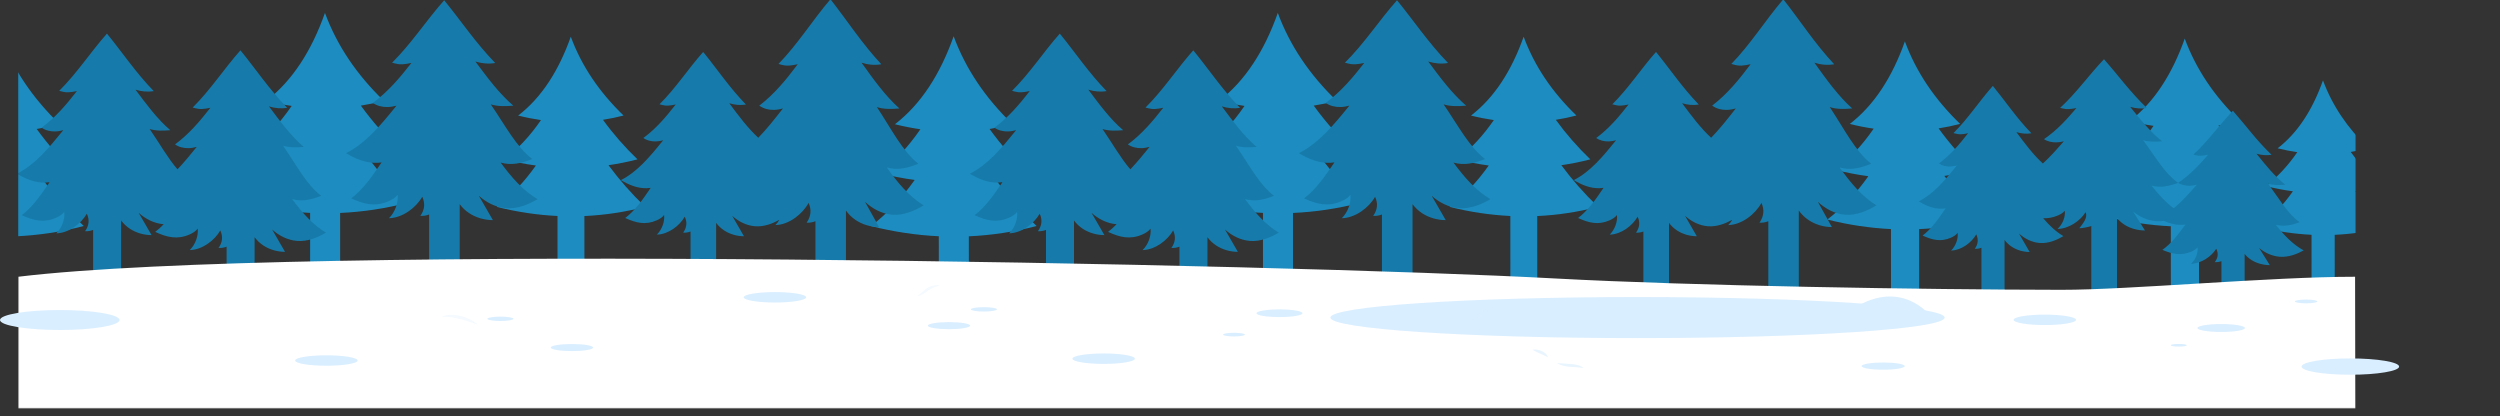 <?xml version="1.0" encoding="UTF-8"?> <svg xmlns="http://www.w3.org/2000/svg" width="2336" height="389" viewBox="0 0 2336 389" fill="none"><rect x="0" y="0" width="2336" height="389" fill="#333333" stroke="none"/> <g clip-path="url(#clip0_137_3352)"> <mask id="mask0_137_3352" style="mask-type:luminance" maskUnits="userSpaceOnUse" x="17" y="-642" width="2185" height="1024"> <path d="M2201.06 -642H17.062V381.734H2201.06V-642Z" fill="white"></path> </mask> <g mask="url(#mask0_137_3352)"> <path d="M968.601 211.187C954.314 197.433 941.585 182.978 930.404 167.821C940.493 166.352 950.56 164.352 960.615 161.716C947.079 148.673 935.079 134.938 924.637 120.502C931.803 119.374 938.958 117.895 946.101 116.027C920.895 91.742 902.354 64.452 891.092 33.882C878.546 69.305 860.653 97.269 836.209 116.084C844.149 118.084 852.077 119.63 859.982 120.776C848.96 136.843 836.289 150.607 821.774 161.792C832.762 164.56 843.728 166.655 854.682 168.134C842.818 184.949 829.27 199.405 813.857 211.273C835.049 216.6 856.172 219.756 877.215 220.761L877.238 267.512H905.288L905.265 220.809C926.445 219.851 947.557 216.685 968.601 211.187Z" fill="#1D8CC1"></path> <path d="M1271.5 189.367C1257.21 175.613 1244.49 161.157 1233.3 146C1243.39 144.531 1253.46 142.531 1263.52 139.896C1249.98 126.852 1237.98 113.117 1227.54 98.681C1234.7 97.553 1241.86 96.074 1249 94.207C1223.79 69.921 1205.25 42.631 1193.99 12.062C1181.45 47.485 1163.55 75.448 1139.11 94.264C1147.05 96.264 1154.98 97.809 1162.88 98.956C1151.86 115.023 1139.19 128.786 1124.67 139.971C1135.66 142.739 1146.63 144.834 1157.58 146.313C1145.72 163.129 1132.17 177.584 1116.76 189.452C1137.95 194.779 1159.07 197.936 1180.12 198.94L1180.14 267.502H1208.19L1208.17 198.978C1229.35 198.03 1250.47 194.864 1271.5 189.367Z" fill="#1D8CC1"></path> <path d="M1493.17 193.234C1480.37 180.902 1468.96 167.944 1458.92 154.361C1467.97 153.043 1477 151.251 1486.01 148.891C1473.87 137.204 1463.11 124.89 1453.76 111.942C1460.19 110.937 1466.6 109.61 1473.01 107.932C1450.4 86.169 1433.79 61.703 1423.7 34.299C1412.45 66.054 1396.41 91.126 1374.5 107.989C1381.62 109.781 1388.72 111.165 1395.82 112.198C1385.93 126.606 1374.58 138.938 1361.57 148.967C1371.42 151.441 1381.25 153.327 1391.06 154.645C1380.43 169.717 1368.28 182.684 1354.47 193.31C1373.46 198.087 1392.4 200.912 1411.26 201.822L1411.29 267.512H1436.42L1436.4 201.869C1455.39 201.007 1474.31 198.163 1493.17 193.234Z" fill="#1D8CC1"></path> <path d="M1852.69 205.064C1839.29 192.153 1827.33 178.589 1816.83 164.37C1826.3 162.996 1835.75 161.109 1845.18 158.645C1832.47 146.407 1821.21 133.516 1811.42 119.961C1818.14 118.909 1824.86 117.515 1831.56 115.762C1807.9 92.974 1790.5 67.362 1779.93 38.669C1768.15 71.912 1751.36 98.159 1728.43 115.819C1735.88 117.695 1743.32 119.146 1750.74 120.217C1740.41 135.298 1728.51 148.218 1714.88 158.711C1725.2 161.308 1735.49 163.271 1745.76 164.655C1734.63 180.437 1721.91 194.002 1707.45 205.139C1727.35 210.144 1747.16 213.102 1766.92 214.05L1766.95 281.142H1793.28L1793.24 214.088C1813.12 213.197 1832.94 210.22 1852.69 205.064Z" fill="#1D8CC1"></path> <path d="M2114.18 202.447C2100.78 189.537 2088.83 175.973 2078.33 161.754C2087.79 160.38 2097.24 158.493 2106.67 156.029C2093.97 143.791 2082.71 130.9 2072.91 117.345C2079.64 116.293 2086.36 114.899 2093.06 113.146C2069.4 90.358 2051.99 64.746 2041.43 36.053C2029.64 69.296 2012.85 95.543 1989.92 113.202C1997.37 115.079 2004.81 116.53 2012.24 117.601C2001.9 132.682 1990 145.602 1976.38 156.095C1986.69 158.692 1996.99 160.654 2007.26 162.038C1996.12 177.821 1983.4 191.385 1968.95 202.523C1988.84 207.528 2008.66 210.486 2028.41 211.434L2028.45 278.668H2054.77L2054.74 211.471C2074.61 210.58 2094.43 207.604 2114.18 202.447Z" fill="#1D8CC1"></path> <path d="M2230.46 212.003C2219.42 201.377 2209.59 190.22 2200.96 178.523C2208.75 177.395 2216.53 175.84 2224.29 173.812C2213.84 163.745 2204.57 153.138 2196.51 141.981C2202.05 141.109 2207.57 139.972 2213.09 138.531C2193.62 119.781 2179.3 98.709 2170.6 75.097C2160.91 102.454 2147.09 124.047 2128.22 138.569C2134.35 140.114 2140.47 141.308 2146.58 142.19C2138.07 154.598 2128.29 165.224 2117.07 173.859C2125.56 175.992 2134.03 177.613 2142.48 178.75C2133.33 191.736 2122.86 202.903 2110.96 212.06C2127.33 216.173 2143.63 218.609 2159.89 219.387L2159.92 278.65H2181.58L2181.54 219.415C2197.9 218.695 2214.21 216.249 2230.46 212.003Z" fill="#1D8CC1"></path> <path d="M1163.34 186.011C1172.45 188.618 1180.85 186.712 1190.44 182.997C1176.61 172.276 1167.8 155.005 1154.89 136.142C1160.76 138.028 1167.34 137.848 1174.2 137.27C1162.19 126.995 1152.26 113.639 1141.66 99.392C1147.15 101.126 1153.04 101.695 1158.69 100.728C1141.78 83.315 1129.19 64.348 1114.99 47.02C1099.62 64.348 1086.98 84.055 1070.37 100.482C1071.52 100.87 1074.61 101.553 1075.84 101.714C1078.17 102.036 1080.57 101.799 1082.91 101.439C1084.26 101.231 1085.62 100.975 1086.96 100.662C1077.03 113.364 1067.11 125.156 1053.91 134.91C1057.4 137.422 1062.01 138.521 1066.49 138.436C1069.12 138.388 1071.69 137.924 1074.2 137.222C1068.11 144.739 1062.27 151.858 1056.2 158.228C1047.27 147.962 1039.86 134.701 1030.17 120.53C1036.04 122.416 1042.63 122.236 1049.49 121.658C1037.48 111.383 1027.54 98.027 1016.94 83.78C1022.44 85.514 1028.33 86.083 1033.97 85.116C1017.07 67.703 1004.48 48.736 990.281 31.408C974.902 48.736 962.265 68.443 945.658 84.87C946.806 85.258 949.9 85.941 951.129 86.102C953.461 86.424 955.861 86.188 958.193 85.827C959.546 85.619 960.911 85.363 962.242 85.05C952.312 97.752 942.393 109.544 929.198 119.298C932.69 121.81 937.297 122.909 941.779 122.824C944.406 122.776 946.977 122.312 949.491 121.611C935.682 138.635 923.226 153.678 906.232 162.332C913.751 166.863 922.851 170.968 932.793 170.608C934.101 170.56 935.397 170.418 936.671 170.228C928.277 182.674 920.587 193.566 910.646 201.054C921.714 206.116 931.268 208.476 942.632 203.509C945.623 202.201 948.524 200.495 950.344 198.011C951.174 204.467 948.319 212.789 942.962 218.041C954.666 217.775 966.269 208.922 971.49 199.67C974.163 205.424 973.526 210.874 969.84 216.031C972.4 216.249 975.039 215.718 977.371 214.827V277.739H1003.53V205.993C1005.75 208.998 1008.54 211.671 1011.8 213.804C1017.59 217.576 1024.76 219.671 1031.96 219.68L1019.87 198.789C1026.07 204.486 1034.36 208.837 1043.29 209.519C1043.3 209.519 1043.32 209.519 1043.33 209.519C1040.81 212.145 1038.17 214.562 1035.35 216.685C1046.42 221.747 1055.97 224.107 1067.33 219.14C1070.33 217.832 1073.23 216.126 1075.05 213.642C1075.88 220.098 1073.02 228.42 1067.66 233.672C1079.37 233.406 1090.97 224.553 1096.19 215.301C1098.87 221.055 1098.23 226.505 1094.54 231.662C1097.1 231.88 1099.74 231.349 1102.07 230.458V277.787H1128.23V221.633C1130.45 224.638 1133.24 227.311 1136.5 229.444C1142.29 233.217 1149.46 235.311 1156.66 235.321L1144.58 214.391C1150.78 220.088 1159.08 224.439 1168 225.121C1177.91 225.88 1187.21 221.88 1194.96 217.368C1182.55 210.002 1172.87 198.931 1163.34 186.011Z" fill="#167BAA"></path> <path d="M1358.12 151.915C1368.06 154.759 1377.23 152.683 1387.69 148.626C1372.6 136.929 1362.99 118.084 1348.89 97.496C1355.3 99.553 1362.49 99.354 1369.97 98.728C1356.88 87.524 1346.06 72.983 1334.51 57.456C1340.48 59.333 1346.92 59.911 1353.05 58.859C1334.61 39.854 1320.87 19.161 1305.37 0.25C1288.59 19.161 1274.8 40.669 1256.68 58.584C1257.93 59.011 1261.31 59.75 1262.65 59.93C1265.2 60.281 1267.82 60.025 1270.35 59.627C1271.83 59.4 1273.31 59.115 1274.78 58.783C1263.94 72.651 1253.12 85.514 1238.72 96.159C1242.53 98.899 1247.56 100.102 1252.45 100.008C1255.31 99.951 1258.12 99.448 1260.87 98.69C1245.79 117.269 1232.2 133.687 1213.67 143.128C1221.87 148.076 1231.81 152.55 1242.65 152.152C1244.08 152.104 1245.49 151.943 1246.9 151.735C1237.74 165.318 1229.35 177.205 1218.49 185.366C1230.57 190.893 1240.99 193.461 1253.4 188.039C1256.67 186.608 1259.84 184.75 1261.81 182.049C1262.72 189.092 1259.6 198.172 1253.76 203.907C1266.53 203.623 1279.19 193.954 1284.89 183.859C1287.8 190.144 1287.11 196.078 1283.09 201.708C1285.89 201.945 1288.77 201.367 1291.32 200.391V277.758H1319.87V190.75C1322.28 194.03 1325.33 196.95 1328.9 199.272C1335.21 203.395 1343.04 205.67 1350.9 205.68L1337.71 182.835C1344.48 189.054 1353.54 193.803 1363.27 194.542C1374.08 195.367 1384.24 191.006 1392.69 186.087C1379.08 178.096 1368.53 166.01 1358.12 151.915Z" fill="#167BAA"></path> <path d="M2126.43 209.983C2133.96 211.974 2140.91 210.514 2148.83 207.671C2137.36 199.452 2130.07 186.201 2119.37 171.726C2124.24 173.186 2129.7 173.091 2135.39 172.646C2125.44 164.769 2117.23 154.541 2108.46 143.63C2113 144.957 2117.89 145.393 2122.55 144.654C2108.56 131.308 2098.16 116.786 2086.41 103.515C2073.68 116.786 2063.22 131.886 2049.47 144.474C2050.43 144.777 2052.99 145.289 2054 145.422C2055.93 145.668 2057.91 145.488 2059.84 145.213C2060.97 145.052 2062.1 144.853 2063.2 144.616C2054.98 154.351 2046.16 163.432 2035.24 170.902C2038.13 172.826 2042.54 173.631 2046.26 173.565C2048.44 173.527 2050.56 173.167 2052.64 172.636C2045.43 180.864 2038.65 188.476 2031.1 194.646C2023.48 188.883 2016.88 181.613 2010.39 173.47C2018.75 175.679 2026.45 174.058 2035.24 170.902C2022.52 161.783 2014.44 147.081 2002.55 131.023C2007.95 132.644 2014 132.53 2020.32 132.038C2009.28 123.307 2000.17 111.951 1990.45 99.847C1995.49 101.326 2000.9 101.809 2006.08 100.984C1990.56 86.178 1979 70.064 1965.97 55.343C1951.85 70.064 1940.25 86.823 1925 100.776C1926.05 101.107 1928.9 101.686 1930.01 101.828C1932.16 102.103 1934.36 101.894 1936.5 101.591C1937.75 101.411 1938.99 101.193 1940.22 100.927C1931.09 111.724 1921.99 121.753 1909.88 130.037C1913.09 132.17 1917.31 133.109 1921.44 133.033C1923.85 132.985 1926.21 132.597 1928.51 132.009C1921.88 139.573 1915.58 146.683 1908.86 152.787C1899.87 144.588 1892.21 134.331 1884.09 123.421C1888.62 124.852 1893.49 125.317 1898.13 124.53C1884.19 110.169 1873.82 94.538 1862.12 80.254C1849.43 94.538 1839.03 110.786 1825.33 124.331C1826.27 124.653 1828.83 125.213 1829.83 125.345C1831.76 125.611 1833.74 125.412 1835.66 125.118C1836.78 124.947 1837.9 124.729 1839 124.473C1830.81 134.948 1822.63 144.673 1811.76 152.711C1814.64 154.778 1818.44 155.688 1822.13 155.621C1824.3 155.583 1826.42 155.195 1828.49 154.626C1817.12 168.655 1806.83 181.063 1792.84 188.191C1799.04 191.926 1806.55 195.31 1814.74 195.007C1815.82 194.969 1816.88 194.845 1817.94 194.694C1811.02 204.95 1804.67 213.936 1796.48 220.107C1805.61 224.278 1813.48 226.221 1822.85 222.126C1825.32 221.046 1827.71 219.643 1829.21 217.595C1829.89 222.913 1827.55 229.776 1823.12 234.108C1832.77 233.89 1842.34 226.591 1846.64 218.97C1848.84 223.719 1848.31 228.202 1845.27 232.458C1847.39 232.638 1849.56 232.202 1851.48 231.463V288.944H1873.05V224.174C1874.87 226.648 1877.18 228.856 1879.87 230.61C1884.64 233.719 1890.55 235.444 1896.49 235.454L1886.53 218.192C1891.65 222.884 1898.48 226.477 1905.83 227.036C1914 227.662 1921.67 224.363 1928.06 220.647C1920.88 216.391 1914.82 210.6 1909.13 203.87C1913.35 204.097 1917.64 203.443 1922.24 201.585C1925 200.476 1927.66 199.026 1929.32 196.912C1930.08 202.4 1927.46 209.472 1922.54 213.936C1933.29 213.709 1943.94 206.182 1948.72 198.324C1951.18 203.215 1946.31 208.865 1942.92 213.244C1945.28 213.424 1951.98 211.955 1954.12 211.206V288.934H1978.13V203.718C1980.16 206.268 1982.72 208.543 1985.73 210.353C1991.04 213.557 1997.62 215.339 2004.23 215.349L1993.14 197.557C1998.84 202.4 2006.45 206.097 2014.64 206.675C2017.1 206.846 2019.51 206.713 2021.88 206.363C2026.97 208.666 2032.7 210.353 2038.82 210.145C2039.9 210.107 2040.97 210.002 2042.04 209.851C2035.1 219.387 2028.73 227.728 2020.51 233.463C2029.67 237.34 2037.57 239.15 2046.98 235.34C2049.46 234.335 2051.86 233.027 2053.36 231.131C2054.06 236.079 2051.69 242.449 2047.25 246.478C2056.94 246.279 2066.54 239.492 2070.86 232.401C2073.06 236.809 2072.54 240.98 2069.49 244.933C2071.61 245.094 2073.79 244.696 2075.72 244.013V288.934H2097.37V237.245C2099.2 239.549 2101.51 241.596 2104.22 243.226C2109.01 246.118 2114.94 247.719 2120.89 247.729L2110.9 231.69C2116.03 236.051 2122.9 239.387 2130.28 239.909C2138.48 240.487 2146.18 237.425 2152.58 233.975C2142.31 228.363 2134.32 219.861 2126.43 209.983Z" fill="#167BAA"></path> <path d="M1718.92 156.427C1728.84 159.375 1737.98 157.223 1748.41 153.015C1733.36 140.9 1723.78 121.374 1709.72 100.046C1716.1 102.179 1723.26 101.97 1730.73 101.325C1717.67 89.723 1706.88 74.651 1695.36 58.575C1701.32 60.518 1707.74 61.115 1713.85 60.035C1695.45 40.347 1681.76 18.905 1666.31 -0.678C1649.58 18.905 1635.83 41.191 1617.75 59.76C1619 60.206 1622.37 60.964 1623.7 61.153C1626.25 61.514 1628.85 61.248 1631.39 60.841C1632.87 60.604 1634.35 60.319 1635.8 59.968C1625 74.329 1614.2 87.666 1599.85 98.69C1603.65 101.525 1608.65 102.776 1613.54 102.681C1616.4 102.624 1619.21 102.093 1621.94 101.316C1614.16 111.288 1606.76 120.644 1598.88 128.72C1589.05 119.677 1580.66 108.416 1571.75 96.444C1576.78 98.027 1582.17 98.548 1587.32 97.667C1571.86 81.742 1560.35 64.395 1547.37 48.546C1533.3 64.395 1521.76 82.415 1506.56 97.439C1507.62 97.799 1510.44 98.415 1511.57 98.567C1513.71 98.861 1515.89 98.643 1518.03 98.311C1519.27 98.122 1520.51 97.885 1521.74 97.6C1512.65 109.222 1503.58 120.009 1491.51 128.928C1494.71 131.222 1498.92 132.237 1503.02 132.151C1505.42 132.104 1507.78 131.677 1510.08 131.042C1497.45 146.607 1486.05 160.37 1470.53 168.285C1477.4 172.428 1485.73 176.181 1494.81 175.85C1496.01 175.802 1497.19 175.679 1498.36 175.499C1490.68 186.883 1483.65 196.846 1474.55 203.689C1484.68 208.325 1493.41 210.476 1503.81 205.936C1506.55 204.742 1509.2 203.178 1510.86 200.912C1511.62 206.817 1509.02 214.429 1504.1 219.235C1514.81 218.989 1525.42 210.893 1530.2 202.438C1532.64 207.699 1532.05 212.685 1528.69 217.396C1531.03 217.595 1533.44 217.112 1535.58 216.296V277.796H1559.5V208.22C1561.52 210.969 1564.07 213.415 1567.06 215.368C1572.35 218.818 1578.92 220.733 1585.5 220.742L1574.46 201.595C1580.13 206.808 1587.72 210.789 1595.88 211.405C1604.17 212.04 1611.98 209.026 1618.67 205.358C1617.58 207.168 1616.31 208.855 1614.86 210.325C1627.6 210.021 1640.23 200.012 1645.9 189.556C1648.82 196.059 1648.11 202.22 1644.11 208.05C1646.89 208.296 1649.76 207.699 1652.31 206.685V277.796H1680.78V196.694C1683.19 200.087 1686.23 203.111 1689.78 205.519C1696.08 209.784 1703.88 212.145 1711.71 212.164L1698.56 188.495C1705.3 194.931 1714.33 199.86 1724.04 200.628C1734.82 201.481 1744.94 196.969 1753.37 191.869C1739.83 183.547 1729.29 171.025 1718.92 156.427Z" fill="#167BAA"></path> </g> <mask id="mask1_137_3352" style="mask-type:luminance" maskUnits="userSpaceOnUse" x="17" y="-642" width="2185" height="1024"> <path d="M2201.06 -642H17.062V381.734H2201.06V-642Z" fill="white"></path> </mask> <g mask="url(#mask1_137_3352)"> <path d="M78.259 211.188C63.972 197.434 51.243 182.978 40.062 167.821C50.151 166.352 60.218 164.352 70.274 161.717C56.738 148.674 44.737 134.939 34.295 120.502C41.461 119.374 48.616 117.895 55.759 116.028C30.553 91.743 12.012 64.453 0.751 33.883C-11.796 69.306 -29.688 97.269 -54.133 116.085C-46.193 118.085 -38.265 119.63 -30.36 120.777C-41.382 136.844 -54.053 150.607 -68.567 161.793C-57.579 164.561 -46.614 166.655 -35.66 168.134C-47.524 184.95 -61.072 199.405 -76.484 211.273C-55.293 216.6 -34.17 219.757 -13.127 220.762L-13.104 267.512H14.947L14.924 220.809C36.104 219.852 57.227 216.686 78.259 211.188Z" fill="#1D8CC1"></path> <path d="M381.159 189.367C366.872 175.613 354.144 161.157 342.962 146.001C353.052 144.531 363.119 142.531 373.174 139.896C359.638 126.853 347.638 113.118 337.195 98.681C344.362 97.553 351.516 96.075 358.66 94.207C333.453 69.922 314.912 42.632 303.651 12.062C291.105 47.485 273.212 75.448 248.768 94.264C256.707 96.264 264.635 97.809 272.541 98.956C261.519 115.023 248.847 128.787 234.333 139.972C245.321 142.74 256.286 144.835 267.24 146.313C255.376 163.129 241.829 177.585 226.416 189.452C247.607 194.78 268.73 197.936 289.774 198.941L289.797 267.503H317.847L317.824 198.979C339.004 198.031 360.127 194.865 381.159 189.367Z" fill="#1D8CC1"></path> <path d="M602.831 193.235C590.023 180.902 578.615 167.945 568.582 154.361C577.625 153.044 586.657 151.252 595.665 148.892C583.528 137.204 572.768 124.891 563.418 111.942C569.845 110.938 576.26 109.611 582.664 107.933C560.062 86.169 543.444 61.704 533.354 34.3C522.104 66.055 506.066 91.127 484.158 107.99C491.279 109.781 498.377 111.165 505.474 112.198C495.59 126.607 484.238 138.939 471.225 148.968C481.075 151.442 490.903 153.328 500.72 154.645C490.084 169.717 477.936 182.684 464.127 193.31C483.123 198.088 502.062 200.913 520.921 201.823L520.944 267.512H546.083L546.06 201.87C565.044 201.007 583.972 198.164 602.831 193.235Z" fill="#1D8CC1"></path> <path d="M272.996 186.012C282.107 188.618 290.513 186.713 300.102 182.997C286.27 172.276 277.455 155.006 264.544 136.142C270.414 138.029 277 137.849 283.859 137.27C271.847 126.995 261.917 113.639 251.315 99.392C256.809 101.127 262.702 101.696 268.343 100.729C251.44 83.316 238.849 64.348 224.653 47.021C209.274 64.348 196.637 84.055 180.029 100.482C181.178 100.871 184.272 101.553 185.501 101.715C187.832 102.037 190.233 101.8 192.564 101.44C193.918 101.231 195.283 100.975 196.614 100.662C186.684 113.364 176.765 125.156 163.57 134.91C167.062 137.422 171.669 138.522 176.151 138.436C178.778 138.389 181.349 137.924 183.863 137.223C177.766 144.74 171.93 151.859 165.856 158.229C156.927 147.963 149.533 134.702 139.831 120.53C145.7 122.417 152.286 122.237 159.145 121.658C147.133 111.383 137.203 98.027 126.602 83.78C132.096 85.515 137.988 86.084 143.63 85.117C126.727 67.704 114.135 48.736 99.939 31.409C84.56 48.736 71.923 68.443 55.316 84.87C56.465 85.259 59.559 85.942 60.787 86.103C63.119 86.425 65.519 86.188 67.851 85.828C69.204 85.619 70.569 85.363 71.9 85.05C61.97 97.752 52.051 109.544 38.856 119.298C42.349 121.81 46.955 122.91 51.437 122.824C54.065 122.777 56.635 122.313 59.149 121.611C45.34 138.635 32.885 153.679 15.891 162.333C23.409 166.864 32.509 170.968 42.451 170.608C43.759 170.561 45.056 170.419 46.33 170.229C37.935 182.675 30.246 193.566 20.304 201.055C31.372 206.117 40.927 208.477 52.29 203.51C55.282 202.202 58.182 200.495 60.002 198.012C60.833 204.467 57.977 212.79 52.62 218.041C64.325 217.776 75.927 208.922 81.148 199.671C83.821 205.425 83.184 210.875 79.499 216.032C82.058 216.25 84.697 215.719 87.029 214.828V277.74H113.191V205.993C115.409 208.998 118.196 211.671 121.46 213.804C127.25 217.577 134.416 219.671 141.617 219.681L129.525 198.789C135.724 204.486 144.028 208.837 152.946 209.519C152.957 209.519 152.98 209.519 152.991 209.519C150.466 212.145 147.827 214.562 145.006 216.686C156.074 221.747 165.629 224.108 176.992 219.141C179.984 217.833 182.896 216.126 184.704 213.643C185.535 220.098 182.68 228.421 177.322 233.672C189.027 233.407 200.629 224.553 205.85 215.302C208.523 221.055 207.886 226.506 204.201 231.662C206.76 231.88 209.399 231.35 211.731 230.459V277.787H237.893V221.634C240.111 224.638 242.898 227.312 246.163 229.444C251.952 233.217 259.118 235.312 266.319 235.321L254.239 214.392C260.438 220.089 268.742 224.439 277.659 225.122C287.567 225.88 296.872 221.88 304.618 217.368C292.208 210.003 282.528 198.931 272.996 186.012Z" fill="#167BAA"></path> <path d="M467.79 151.915C477.731 154.759 486.899 152.683 497.364 148.626C482.27 136.929 472.658 118.085 458.565 97.496C464.969 99.553 472.158 99.354 479.642 98.728C466.55 87.524 455.732 72.984 444.176 57.457C450.147 59.334 456.585 59.912 462.717 58.86C444.278 39.854 430.537 19.162 415.045 0.251C398.255 19.162 384.469 40.67 366.349 58.585C367.6 59.011 370.979 59.751 372.321 59.931C374.869 60.282 377.485 60.026 380.022 59.628C381.5 59.4 382.979 59.116 384.446 58.784C373.606 72.652 362.789 85.515 348.388 96.16C352.199 98.899 357.226 100.103 362.118 100.008C364.984 99.951 367.794 99.449 370.535 98.691C355.463 117.27 341.87 133.687 323.341 143.128C331.542 148.076 341.484 152.55 352.324 152.152C353.746 152.105 355.156 151.944 356.567 151.735C347.41 165.319 339.015 177.205 328.164 185.367C340.244 190.893 350.663 193.462 363.073 188.04C366.338 186.608 369.511 184.751 371.479 182.049C372.389 189.092 369.272 198.173 363.426 203.908C376.2 203.623 388.86 193.955 394.559 183.86C397.471 190.144 396.777 196.078 392.761 201.709C395.56 201.946 398.437 201.367 400.985 200.391V277.759H429.536V190.751C431.948 194.031 434.996 196.95 438.568 199.272C444.881 203.396 452.707 205.671 460.567 205.68L447.383 182.836C454.151 189.054 463.206 193.803 472.942 194.542C483.749 195.367 493.906 191.007 502.358 186.087C488.742 178.096 478.186 166.011 467.79 151.915Z" fill="#167BAA"></path> <path d="M828.577 156.428C838.495 159.375 847.641 157.224 858.071 153.015C843.023 140.901 833.434 121.374 819.374 100.046C825.756 102.179 832.922 101.971 840.384 101.326C827.325 89.724 816.531 74.652 805.019 58.576C810.98 60.519 817.395 61.116 823.503 60.035C805.11 40.347 791.415 18.906 775.968 -0.678C759.224 18.906 745.483 41.191 727.409 59.761C728.66 60.206 732.027 60.964 733.358 61.154C735.906 61.514 738.511 61.249 741.047 60.841C742.526 60.604 744.005 60.32 745.461 59.969C734.655 74.33 723.86 87.667 709.505 98.691C713.304 101.525 718.309 102.776 723.2 102.681C726.055 102.625 728.865 102.094 731.595 101.316C723.814 111.288 716.421 120.644 708.538 128.72C698.71 119.677 690.316 108.416 681.409 96.444C686.425 98.027 691.828 98.549 696.981 97.667C681.523 81.742 670.012 64.396 657.033 48.547C642.962 64.396 631.417 82.415 616.22 97.44C617.278 97.8 620.099 98.416 621.225 98.568C623.363 98.861 625.547 98.643 627.686 98.312C628.926 98.122 630.166 97.885 631.394 97.601C622.306 109.222 613.24 120.009 601.171 128.929C604.367 131.223 608.576 132.237 612.682 132.152C615.083 132.104 617.437 131.678 619.735 131.043C607.109 146.607 595.711 160.371 580.185 168.286C587.066 172.428 595.393 176.182 604.47 175.85C605.664 175.803 606.847 175.679 608.019 175.499C600.341 186.884 593.311 196.846 584.211 203.69C594.335 208.325 603.071 210.477 613.467 205.936C616.209 204.742 618.859 203.178 620.52 200.913C621.282 206.818 618.677 214.43 613.763 219.235C624.467 218.989 635.079 210.894 639.857 202.439C642.303 207.699 641.711 212.685 638.344 217.397C640.687 217.596 643.099 217.112 645.237 216.297V277.797H669.158V208.221C671.183 210.97 673.731 213.415 676.723 215.368C682.012 218.818 688.575 220.733 695.161 220.743L684.116 201.595C689.792 206.809 697.379 210.79 705.535 211.406C713.827 212.041 721.642 209.027 728.33 205.358C727.238 207.169 725.964 208.856 724.52 210.325C737.26 210.022 749.886 200.012 755.562 189.557C758.474 196.059 757.768 202.221 753.764 208.05C756.551 208.297 759.418 207.7 761.966 206.685V277.797H790.437V196.694C792.848 200.088 795.885 203.112 799.434 205.519C805.736 209.785 813.539 212.145 821.365 212.164L808.216 188.495C814.961 194.931 823.993 199.86 833.695 200.628C844.479 201.481 854.602 196.969 863.031 191.87C849.483 183.547 838.95 171.025 828.577 156.428Z" fill="#167BAA"></path> </g> <mask id="mask2_137_3352" style="mask-type:luminance" maskUnits="userSpaceOnUse" x="17" y="-642" width="2185" height="1024"> <path d="M2201.06 -642H17.062V381.734H2201.06V-642Z" fill="white"></path> </mask> <g mask="url(#mask2_137_3352)"> <path d="M1925.91 270.801C1798.45 270.64 1580.73 267.114 1453.53 260.223C1196.67 246.317 275.703 227.491 17.062 258.592V381.734H2201.06L2200.65 258.592C2121.07 258.592 1989.91 270.886 1925.91 270.801Z" fill="white"></path> </g> <mask id="mask3_137_3352" style="mask-type:luminance" maskUnits="userSpaceOnUse" x="152" y="-635" width="2184" height="1024"> <path d="M2336 -635H152V388.734H2336V-635Z" fill="white"></path> </mask> <g mask="url(#mask3_137_3352)"> <path d="M1530.1 315.921C1688.59 315.921 1817.07 307.336 1817.07 296.745C1817.07 286.154 1688.59 277.569 1530.1 277.569C1371.6 277.569 1243.12 286.154 1243.12 296.745C1243.12 307.336 1371.6 315.921 1530.1 315.921Z" fill="#D9EEFF"></path> </g> <path d="M1217.03 292.688C1217.03 294.669 1207.41 296.281 1195.55 296.281C1183.7 296.281 1174.09 294.679 1174.09 292.688C1174.09 290.707 1183.7 289.096 1195.55 289.096C1207.41 289.096 1217.03 290.707 1217.03 292.688Z" fill="#D9EEFF"></path> <path d="M1163.22 312.661C1163.22 313.599 1158.67 314.357 1153.05 314.357C1147.43 314.357 1142.88 313.599 1142.88 312.661C1142.88 311.722 1147.43 310.964 1153.05 310.964C1158.67 310.964 1163.22 311.722 1163.22 312.661Z" fill="#D9EEFF"></path> <path d="M1060.42 335.154C1060.42 337.846 1047.37 340.026 1031.26 340.026C1015.17 340.026 1002.11 337.846 1002.11 335.154C1002.11 332.462 1015.16 330.282 1031.26 330.282C1047.36 330.282 1060.42 332.471 1060.42 335.154Z" fill="#D9EEFF"></path> <path d="M111.667 299.02C111.667 304.177 86.665 308.348 55.828 308.348C24.991 308.348 0 304.167 0 299.02C0 293.864 25.002 289.693 55.828 289.693C86.665 289.693 111.667 293.873 111.667 299.02Z" fill="#D9EEFF"></path> <path d="M753.275 277.796C753.275 280.489 740.228 282.669 724.121 282.669C708.026 282.669 694.968 280.489 694.968 277.796C694.968 275.104 708.015 272.924 724.121 272.924C740.228 272.924 753.275 275.104 753.275 277.796Z" fill="#D9EEFF"></path> <path d="M1939.85 298.859C1939.85 301.551 1926.8 303.731 1910.7 303.731C1894.6 303.731 1881.54 301.551 1881.54 298.859C1881.54 296.167 1894.59 293.987 1910.7 293.987C1926.79 293.987 1939.85 296.176 1939.85 298.859Z" fill="#D9EEFF"></path> <path d="M2241.74 342.529C2241.74 346.738 2221.33 350.15 2196.15 350.15C2170.98 350.15 2150.57 346.738 2150.57 342.529C2150.57 338.32 2170.98 334.908 2196.15 334.908C2221.32 334.908 2241.74 338.32 2241.74 342.529Z" fill="#D9EEFF"></path> <path d="M334.135 336.87C334.135 339.562 321.089 341.742 304.982 341.742C288.886 341.742 275.828 339.562 275.828 336.87C275.828 334.178 288.875 331.998 304.982 331.998C321.077 331.998 334.135 334.178 334.135 336.87Z" fill="#D9EEFF"></path> <path d="M2043.27 322.604C2043.27 323.296 2039.94 323.845 2035.82 323.845C2031.7 323.845 2028.37 323.286 2028.37 322.604C2028.37 321.912 2031.7 321.362 2035.82 321.362C2039.93 321.352 2043.27 321.912 2043.27 322.604Z" fill="#D9EEFF"></path> <path d="M2097.65 306.489C2097.65 308.537 2087.73 310.196 2075.48 310.196C2063.24 310.196 2053.31 308.537 2053.31 306.489C2053.31 304.442 2063.23 302.783 2075.48 302.783C2087.73 302.793 2097.65 304.451 2097.65 306.489Z" fill="#D9EEFF"></path> <path d="M2165.3 281.664C2165.3 282.631 2160.6 283.418 2154.82 283.418C2149.03 283.418 2144.34 282.631 2144.34 281.664C2144.34 280.697 2149.03 279.911 2154.82 279.911C2160.61 279.911 2165.3 280.688 2165.3 281.664Z" fill="#D9EEFF"></path> <path d="M1779.76 342.093C1779.76 343.951 1770.75 345.458 1759.63 345.458C1748.52 345.458 1739.5 343.951 1739.5 342.093C1739.5 340.235 1748.5 338.728 1759.63 338.728C1770.74 338.737 1779.76 340.235 1779.76 342.093Z" fill="#D9EEFF"></path> <path d="M931.518 289.057C931.518 290.176 926.069 291.095 919.347 291.095C912.624 291.095 907.176 290.185 907.176 289.057C907.176 287.939 912.624 287.02 919.347 287.02C926.069 287.02 931.518 287.929 931.518 289.057Z" fill="#D9EEFF"></path> <path d="M479.744 297.892C479.744 299.01 474.296 299.93 467.573 299.93C460.851 299.93 455.402 299.02 455.402 297.892C455.402 296.773 460.851 295.854 467.573 295.854C474.296 295.863 479.744 296.773 479.744 297.892Z" fill="#D9EEFF"></path> <path d="M906.494 304.281C906.494 306.11 897.644 307.589 886.725 307.589C875.805 307.589 866.955 306.11 866.955 304.281C866.955 302.451 875.805 300.973 886.725 300.973C897.644 300.973 906.494 302.451 906.494 304.281Z" fill="#D9EEFF"></path> <path d="M554.193 324.755C554.193 326.585 545.344 328.064 534.424 328.064C523.504 328.064 514.654 326.585 514.654 324.755C514.654 322.926 523.504 321.447 534.424 321.447C545.344 321.457 554.193 322.935 554.193 324.755Z" fill="#D9EEFF"></path> <path d="M1413.44 283.541C1406.79 285.408 1398.69 283.247 1391.56 284.337C1382.31 285.759 1378.2 291.797 1372.27 296.139C1367.86 299.371 1361.89 301.892 1355.2 303.314L1415.29 304.888L1413.44 283.541Z" fill="#D9EEFF"></path> <g opacity="0.3"> <path d="M1375.75 298.584L1380.76 294.347L1383.16 292.252L1384.35 291.191C1384.82 290.821 1385.26 290.423 1385.76 290.091C1387.75 288.726 1390.07 287.721 1392.52 287.219C1394.94 286.688 1397.49 286.546 1399.9 287.02C1397.56 287.646 1395.4 288.328 1393.36 289.143C1391.32 289.968 1389.46 290.954 1387.78 292.11C1387.33 292.376 1386.97 292.717 1386.56 293.011C1386.14 293.323 1385.68 293.712 1385.23 294.034C1384.31 294.707 1383.34 295.343 1382.33 295.911C1380.32 297.068 1378.14 298.044 1375.75 298.584Z" fill="#D9EEFF"></path> </g> <path d="M1421 324.281C1421 324.281 1438.86 319.561 1451.5 331.182C1464.13 342.803 1474.15 328.282 1502.9 352.605H1421.43L1421 324.281Z" fill="white"></path> <g opacity="0.6"> <path d="M1454.95 339.249C1457.18 339.429 1459.25 339.6 1461.34 339.713C1463.42 339.837 1465.5 339.931 1467.63 340.102C1469.74 340.282 1471.93 340.529 1474.09 341.088C1476.21 341.647 1478.41 342.595 1479.72 344.14C1477.6 343.524 1475.62 343.315 1473.57 343.173C1471.54 343.031 1469.45 342.974 1467.31 342.794C1465.18 342.614 1463 342.33 1460.87 341.789C1458.75 341.259 1456.66 340.472 1454.95 339.249Z" fill="#D9EEFF"></path> </g> <g opacity="0.6"> <path d="M1431.83 326.737C1433.39 326.443 1434.91 326.528 1436.39 326.765C1437.87 327.012 1439.3 327.438 1440.64 328.036C1441.99 328.633 1443.22 329.438 1444.26 330.386C1445.29 331.353 1446.1 332.519 1446.4 333.808C1444.99 333.173 1443.84 332.576 1442.65 332.026L1439.1 330.415C1437.9 329.884 1436.71 329.334 1435.5 328.756C1434.31 328.159 1433.09 327.533 1431.83 326.737Z" fill="#D9EEFF"></path> </g> <path d="M1691.03 307.087C1702.36 290.518 1720.65 295.238 1732.85 287.617C1777.29 260.024 1803.77 295.2 1803.77 295.2C1803.77 295.2 1760.8 307.087 1691.03 307.087Z" fill="#D9EEFF"></path> <g opacity="0.3"> <path d="M1742.9 288.821C1744.91 286.963 1747.33 285.475 1749.9 284.195C1752.46 282.906 1755.24 281.882 1758.12 281.124C1761.02 280.404 1764.05 279.996 1767.1 279.996C1770.15 280.062 1773.21 280.584 1775.88 281.721C1772.87 281.693 1770.06 281.769 1767.27 282.119C1764.49 282.508 1761.77 283.048 1759.06 283.712C1756.36 284.413 1753.7 285.219 1751.02 286.082L1742.9 288.821Z" fill="#D9EEFF"></path> </g> <path d="M889.773 263.806C884.029 265.417 877.033 263.55 870.868 264.498C862.883 265.73 859.323 270.943 854.193 274.697C850.382 277.493 845.218 281.029 839.439 282.261H891.377L889.773 263.806Z" fill="white"></path> <g opacity="0.3"> <path d="M857.207 276.801L861.53 273.133L863.611 271.322L864.646 270.403C865.056 270.081 865.431 269.739 865.863 269.455C867.581 268.27 869.594 267.417 871.699 266.962C873.803 266.517 875.998 266.384 878.08 266.791C876.055 267.332 874.19 267.919 872.427 268.64C870.663 269.341 869.048 270.204 867.604 271.199C867.217 271.436 866.91 271.721 866.546 271.976C866.182 272.251 865.795 272.583 865.397 272.868C864.601 273.455 863.77 273.995 862.894 274.498C861.154 275.484 859.277 276.337 857.207 276.801Z" fill="#D9EEFF"></path> </g> <path d="M499.958 322.13C488.276 305.039 469.394 309.902 456.813 302.044C410.973 273.578 383.65 309.874 383.65 309.874C383.65 309.874 427.978 322.13 499.958 322.13Z" fill="white"></path> <g opacity="0.3"> <path d="M446.45 303.295C440.752 301.361 435.349 299.456 429.775 298.025C426.977 297.342 424.179 296.783 421.301 296.385C418.423 296.025 415.522 295.939 412.417 295.977C415.17 294.811 418.321 294.262 421.471 294.195C424.611 294.195 427.75 294.622 430.742 295.361C433.722 296.138 436.566 297.2 439.216 298.518C441.866 299.845 444.38 301.371 446.45 303.295Z" fill="#D9EEFF"></path> </g> </g> <defs> <clipPath id="clip0_137_3352"> <rect width="2336" height="389" fill="white"></rect> </clipPath> </defs> </svg> 